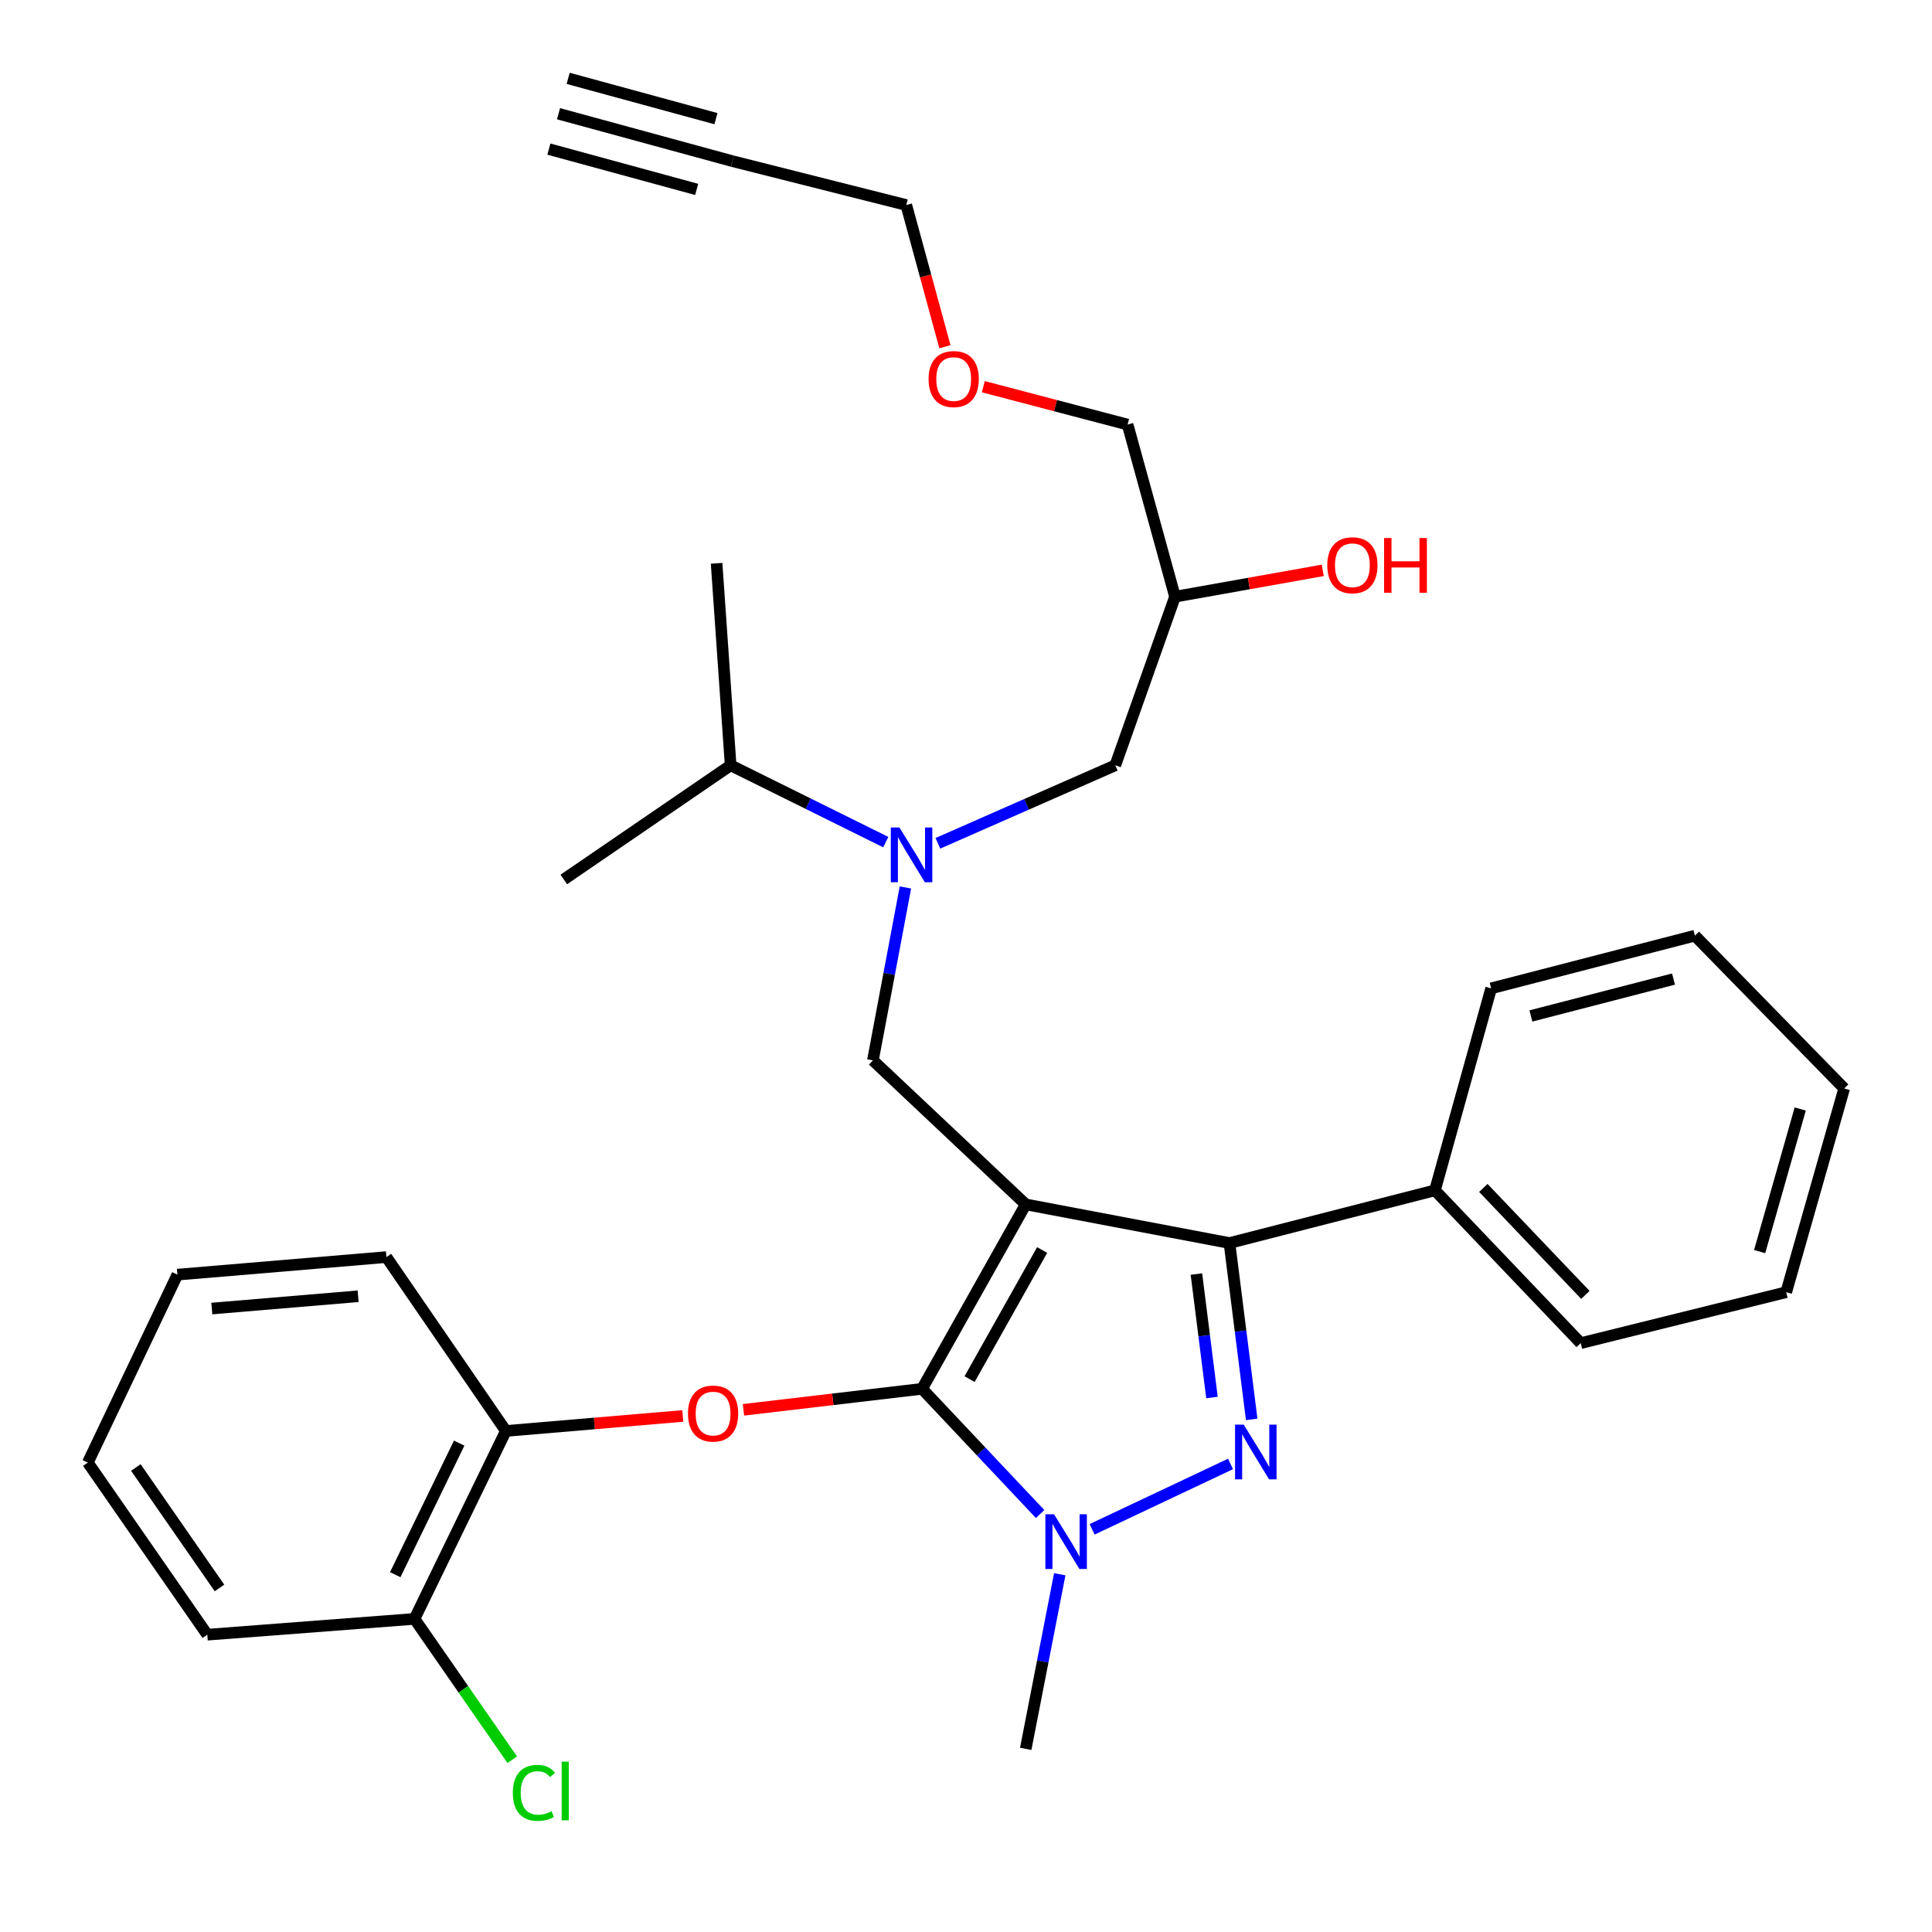 <?xml version='1.0' encoding='iso-8859-1'?>
<svg version='1.1' baseProfile='full'
              xmlns='http://www.w3.org/2000/svg'
                      xmlns:rdkit='http://www.rdkit.org/xml'
                      xmlns:xlink='http://www.w3.org/1999/xlink'
                  xml:space='preserve'
width='1000px' height='1000px' viewBox='0 0 1000 1000'>
<!-- END OF HEADER -->
<rect style='opacity:1.0;fill:#FFFFFF;stroke:none' width='1000' height='1000' x='0' y='0'> </rect>
<path class='bond-0' d='M 458.465,435.874 L 418.324,415.995' style='fill:none;fill-rule:evenodd;stroke:#0000FF;stroke-width:6px;stroke-linecap:butt;stroke-linejoin:miter;stroke-opacity:1' />
<path class='bond-0' d='M 418.324,415.995 L 378.182,396.117' style='fill:none;fill-rule:evenodd;stroke:#000000;stroke-width:6px;stroke-linecap:butt;stroke-linejoin:miter;stroke-opacity:1' />
<path class='bond-1' d='M 485.438,436.498 L 531.355,416.307' style='fill:none;fill-rule:evenodd;stroke:#0000FF;stroke-width:6px;stroke-linecap:butt;stroke-linejoin:miter;stroke-opacity:1' />
<path class='bond-1' d='M 531.355,416.307 L 577.272,396.117' style='fill:none;fill-rule:evenodd;stroke:#000000;stroke-width:6px;stroke-linecap:butt;stroke-linejoin:miter;stroke-opacity:1' />
<path class='bond-2' d='M 468.646,459.352 L 460.231,504.1' style='fill:none;fill-rule:evenodd;stroke:#0000FF;stroke-width:6px;stroke-linecap:butt;stroke-linejoin:miter;stroke-opacity:1' />
<path class='bond-2' d='M 460.231,504.1 L 451.817,548.848' style='fill:none;fill-rule:evenodd;stroke:#000000;stroke-width:6px;stroke-linecap:butt;stroke-linejoin:miter;stroke-opacity:1' />
<path class='bond-3' d='M 577.272,396.117 L 608.185,308.849' style='fill:none;fill-rule:evenodd;stroke:#000000;stroke-width:6px;stroke-linecap:butt;stroke-linejoin:miter;stroke-opacity:1' />
<path class='bond-4' d='M 608.185,308.849 L 646.426,302.034' style='fill:none;fill-rule:evenodd;stroke:#000000;stroke-width:6px;stroke-linecap:butt;stroke-linejoin:miter;stroke-opacity:1' />
<path class='bond-4' d='M 646.426,302.034 L 684.666,295.218' style='fill:none;fill-rule:evenodd;stroke:#FF0000;stroke-width:6px;stroke-linecap:butt;stroke-linejoin:miter;stroke-opacity:1' />
<path class='bond-5' d='M 608.185,308.849 L 583.64,219.758' style='fill:none;fill-rule:evenodd;stroke:#000000;stroke-width:6px;stroke-linecap:butt;stroke-linejoin:miter;stroke-opacity:1' />
<path class='bond-6' d='M 583.64,219.758 L 546.299,209.951' style='fill:none;fill-rule:evenodd;stroke:#000000;stroke-width:6px;stroke-linecap:butt;stroke-linejoin:miter;stroke-opacity:1' />
<path class='bond-6' d='M 546.299,209.951 L 508.958,200.145' style='fill:none;fill-rule:evenodd;stroke:#FF0000;stroke-width:6px;stroke-linecap:butt;stroke-linejoin:miter;stroke-opacity:1' />
<path class='bond-7' d='M 489.09,179.467 L 479.089,142.794' style='fill:none;fill-rule:evenodd;stroke:#FF0000;stroke-width:6px;stroke-linecap:butt;stroke-linejoin:miter;stroke-opacity:1' />
<path class='bond-7' d='M 479.089,142.794 L 469.087,106.121' style='fill:none;fill-rule:evenodd;stroke:#000000;stroke-width:6px;stroke-linecap:butt;stroke-linejoin:miter;stroke-opacity:1' />
<path class='bond-8' d='M 469.087,106.121 L 379.089,83.411' style='fill:none;fill-rule:evenodd;stroke:#000000;stroke-width:6px;stroke-linecap:butt;stroke-linejoin:miter;stroke-opacity:1' />
<path class='bond-9' d='M 451.817,548.848 L 530.913,623.389' style='fill:none;fill-rule:evenodd;stroke:#000000;stroke-width:6px;stroke-linecap:butt;stroke-linejoin:miter;stroke-opacity:1' />
<path class='bond-10' d='M 538.363,783.659 L 507.816,751.254' style='fill:none;fill-rule:evenodd;stroke:#0000FF;stroke-width:6px;stroke-linecap:butt;stroke-linejoin:miter;stroke-opacity:1' />
<path class='bond-10' d='M 507.816,751.254 L 477.269,718.849' style='fill:none;fill-rule:evenodd;stroke:#000000;stroke-width:6px;stroke-linecap:butt;stroke-linejoin:miter;stroke-opacity:1' />
<path class='bond-11' d='M 565.275,791.579 L 636.918,757.735' style='fill:none;fill-rule:evenodd;stroke:#0000FF;stroke-width:6px;stroke-linecap:butt;stroke-linejoin:miter;stroke-opacity:1' />
<path class='bond-12' d='M 548.528,814.827 L 539.721,860.015' style='fill:none;fill-rule:evenodd;stroke:#0000FF;stroke-width:6px;stroke-linecap:butt;stroke-linejoin:miter;stroke-opacity:1' />
<path class='bond-12' d='M 539.721,860.015 L 530.913,905.203' style='fill:none;fill-rule:evenodd;stroke:#000000;stroke-width:6px;stroke-linecap:butt;stroke-linejoin:miter;stroke-opacity:1' />
<path class='bond-13' d='M 477.269,718.849 L 431.043,724.287' style='fill:none;fill-rule:evenodd;stroke:#000000;stroke-width:6px;stroke-linecap:butt;stroke-linejoin:miter;stroke-opacity:1' />
<path class='bond-13' d='M 431.043,724.287 L 384.817,729.725' style='fill:none;fill-rule:evenodd;stroke:#FF0000;stroke-width:6px;stroke-linecap:butt;stroke-linejoin:miter;stroke-opacity:1' />
<path class='bond-14' d='M 477.269,718.849 L 530.913,623.389' style='fill:none;fill-rule:evenodd;stroke:#000000;stroke-width:6px;stroke-linecap:butt;stroke-linejoin:miter;stroke-opacity:1' />
<path class='bond-14' d='M 501.86,713.827 L 539.411,647.006' style='fill:none;fill-rule:evenodd;stroke:#000000;stroke-width:6px;stroke-linecap:butt;stroke-linejoin:miter;stroke-opacity:1' />
<path class='bond-15' d='M 530.913,623.389 L 636.368,643.39' style='fill:none;fill-rule:evenodd;stroke:#000000;stroke-width:6px;stroke-linecap:butt;stroke-linejoin:miter;stroke-opacity:1' />
<path class='bond-16' d='M 636.368,643.39 L 742.729,616.114' style='fill:none;fill-rule:evenodd;stroke:#000000;stroke-width:6px;stroke-linecap:butt;stroke-linejoin:miter;stroke-opacity:1' />
<path class='bond-17' d='M 636.368,643.39 L 642.12,689.03' style='fill:none;fill-rule:evenodd;stroke:#000000;stroke-width:6px;stroke-linecap:butt;stroke-linejoin:miter;stroke-opacity:1' />
<path class='bond-17' d='M 642.12,689.03 L 647.872,734.669' style='fill:none;fill-rule:evenodd;stroke:#0000FF;stroke-width:6px;stroke-linecap:butt;stroke-linejoin:miter;stroke-opacity:1' />
<path class='bond-17' d='M 619.264,659.455 L 623.291,691.403' style='fill:none;fill-rule:evenodd;stroke:#000000;stroke-width:6px;stroke-linecap:butt;stroke-linejoin:miter;stroke-opacity:1' />
<path class='bond-17' d='M 623.291,691.403 L 627.317,723.35' style='fill:none;fill-rule:evenodd;stroke:#0000FF;stroke-width:6px;stroke-linecap:butt;stroke-linejoin:miter;stroke-opacity:1' />
<path class='bond-18' d='M 378.182,396.117 L 291.821,455.212' style='fill:none;fill-rule:evenodd;stroke:#000000;stroke-width:6px;stroke-linecap:butt;stroke-linejoin:miter;stroke-opacity:1' />
<path class='bond-19' d='M 378.182,396.117 L 370.907,291.569' style='fill:none;fill-rule:evenodd;stroke:#000000;stroke-width:6px;stroke-linecap:butt;stroke-linejoin:miter;stroke-opacity:1' />
<path class='bond-20' d='M 353.403,732.904 L 307.619,736.784' style='fill:none;fill-rule:evenodd;stroke:#FF0000;stroke-width:6px;stroke-linecap:butt;stroke-linejoin:miter;stroke-opacity:1' />
<path class='bond-20' d='M 307.619,736.784 L 261.836,740.663' style='fill:none;fill-rule:evenodd;stroke:#000000;stroke-width:6px;stroke-linecap:butt;stroke-linejoin:miter;stroke-opacity:1' />
<path class='bond-21' d='M 107.291,846.118 L 45.455,757.027' style='fill:none;fill-rule:evenodd;stroke:#000000;stroke-width:6px;stroke-linecap:butt;stroke-linejoin:miter;stroke-opacity:1' />
<path class='bond-21' d='M 113.606,821.933 L 70.321,759.569' style='fill:none;fill-rule:evenodd;stroke:#000000;stroke-width:6px;stroke-linecap:butt;stroke-linejoin:miter;stroke-opacity:1' />
<path class='bond-22' d='M 107.291,846.118 L 214.549,837.936' style='fill:none;fill-rule:evenodd;stroke:#000000;stroke-width:6px;stroke-linecap:butt;stroke-linejoin:miter;stroke-opacity:1' />
<path class='bond-23' d='M 45.455,757.027 L 91.824,659.753' style='fill:none;fill-rule:evenodd;stroke:#000000;stroke-width:6px;stroke-linecap:butt;stroke-linejoin:miter;stroke-opacity:1' />
<path class='bond-24' d='M 91.824,659.753 L 199.999,650.665' style='fill:none;fill-rule:evenodd;stroke:#000000;stroke-width:6px;stroke-linecap:butt;stroke-linejoin:miter;stroke-opacity:1' />
<path class='bond-24' d='M 109.639,677.302 L 185.362,670.94' style='fill:none;fill-rule:evenodd;stroke:#000000;stroke-width:6px;stroke-linecap:butt;stroke-linejoin:miter;stroke-opacity:1' />
<path class='bond-25' d='M 742.729,616.114 L 818.178,695.211' style='fill:none;fill-rule:evenodd;stroke:#000000;stroke-width:6px;stroke-linecap:butt;stroke-linejoin:miter;stroke-opacity:1' />
<path class='bond-25' d='M 767.779,614.88 L 820.593,670.247' style='fill:none;fill-rule:evenodd;stroke:#000000;stroke-width:6px;stroke-linecap:butt;stroke-linejoin:miter;stroke-opacity:1' />
<path class='bond-26' d='M 742.729,616.114 L 771.818,511.577' style='fill:none;fill-rule:evenodd;stroke:#000000;stroke-width:6px;stroke-linecap:butt;stroke-linejoin:miter;stroke-opacity:1' />
<path class='bond-27' d='M 818.178,695.211 L 924.539,668.842' style='fill:none;fill-rule:evenodd;stroke:#000000;stroke-width:6px;stroke-linecap:butt;stroke-linejoin:miter;stroke-opacity:1' />
<path class='bond-28' d='M 924.539,668.842 L 954.545,563.387' style='fill:none;fill-rule:evenodd;stroke:#000000;stroke-width:6px;stroke-linecap:butt;stroke-linejoin:miter;stroke-opacity:1' />
<path class='bond-28' d='M 910.787,647.83 L 931.791,574.011' style='fill:none;fill-rule:evenodd;stroke:#000000;stroke-width:6px;stroke-linecap:butt;stroke-linejoin:miter;stroke-opacity:1' />
<path class='bond-29' d='M 954.545,563.387 L 877.273,484.301' style='fill:none;fill-rule:evenodd;stroke:#000000;stroke-width:6px;stroke-linecap:butt;stroke-linejoin:miter;stroke-opacity:1' />
<path class='bond-30' d='M 877.273,484.301 L 771.818,511.577' style='fill:none;fill-rule:evenodd;stroke:#000000;stroke-width:6px;stroke-linecap:butt;stroke-linejoin:miter;stroke-opacity:1' />
<path class='bond-30' d='M 866.207,506.766 L 792.389,525.859' style='fill:none;fill-rule:evenodd;stroke:#000000;stroke-width:6px;stroke-linecap:butt;stroke-linejoin:miter;stroke-opacity:1' />
<path class='bond-31' d='M 199.999,650.665 L 261.836,740.663' style='fill:none;fill-rule:evenodd;stroke:#000000;stroke-width:6px;stroke-linecap:butt;stroke-linejoin:miter;stroke-opacity:1' />
<path class='bond-32' d='M 261.836,740.663 L 214.549,837.936' style='fill:none;fill-rule:evenodd;stroke:#000000;stroke-width:6px;stroke-linecap:butt;stroke-linejoin:miter;stroke-opacity:1' />
<path class='bond-32' d='M 237.675,746.957 L 204.574,815.048' style='fill:none;fill-rule:evenodd;stroke:#000000;stroke-width:6px;stroke-linecap:butt;stroke-linejoin:miter;stroke-opacity:1' />
<path class='bond-33' d='M 214.549,837.936 L 239.846,874.386' style='fill:none;fill-rule:evenodd;stroke:#000000;stroke-width:6px;stroke-linecap:butt;stroke-linejoin:miter;stroke-opacity:1' />
<path class='bond-33' d='M 239.846,874.386 L 265.142,910.836' style='fill:none;fill-rule:evenodd;stroke:#00CC00;stroke-width:6px;stroke-linecap:butt;stroke-linejoin:miter;stroke-opacity:1' />
<path class='bond-34' d='M 379.089,83.411 L 289.091,58.866' style='fill:none;fill-rule:evenodd;stroke:#000000;stroke-width:6px;stroke-linecap:butt;stroke-linejoin:miter;stroke-opacity:1' />
<path class='bond-34' d='M 370.582,61.42 L 294.084,40.557' style='fill:none;fill-rule:evenodd;stroke:#000000;stroke-width:6px;stroke-linecap:butt;stroke-linejoin:miter;stroke-opacity:1' />
<path class='bond-34' d='M 360.596,98.039 L 284.097,77.175' style='fill:none;fill-rule:evenodd;stroke:#000000;stroke-width:6px;stroke-linecap:butt;stroke-linejoin:miter;stroke-opacity:1' />
<path  class='atom-0' d='M 465.558 428.326
L 474.838 443.326
Q 475.758 444.806, 477.238 447.486
Q 478.718 450.166, 478.798 450.326
L 478.798 428.326
L 482.558 428.326
L 482.558 456.646
L 478.678 456.646
L 468.718 440.246
Q 467.558 438.326, 466.318 436.126
Q 465.118 433.926, 464.758 433.246
L 464.758 456.646
L 461.078 456.646
L 461.078 428.326
L 465.558 428.326
' fill='#0000FF'/>
<path  class='atom-4' d='M 686.997 292.566
Q 686.997 285.766, 690.357 281.966
Q 693.717 278.166, 699.997 278.166
Q 706.277 278.166, 709.637 281.966
Q 712.997 285.766, 712.997 292.566
Q 712.997 299.446, 709.597 303.366
Q 706.197 307.246, 699.997 307.246
Q 693.757 307.246, 690.357 303.366
Q 686.997 299.486, 686.997 292.566
M 699.997 304.046
Q 704.317 304.046, 706.637 301.166
Q 708.997 298.246, 708.997 292.566
Q 708.997 287.006, 706.637 284.206
Q 704.317 281.366, 699.997 281.366
Q 695.677 281.366, 693.317 284.166
Q 690.997 286.966, 690.997 292.566
Q 690.997 298.286, 693.317 301.166
Q 695.677 304.046, 699.997 304.046
' fill='#FF0000'/>
<path  class='atom-4' d='M 716.397 278.486
L 720.237 278.486
L 720.237 290.526
L 734.717 290.526
L 734.717 278.486
L 738.557 278.486
L 738.557 306.806
L 734.717 306.806
L 734.717 293.726
L 720.237 293.726
L 720.237 306.806
L 716.397 306.806
L 716.397 278.486
' fill='#FF0000'/>
<path  class='atom-5' d='M 480.632 196.2
Q 480.632 189.4, 483.992 185.6
Q 487.352 181.8, 493.632 181.8
Q 499.912 181.8, 503.272 185.6
Q 506.632 189.4, 506.632 196.2
Q 506.632 203.08, 503.232 207
Q 499.832 210.88, 493.632 210.88
Q 487.392 210.88, 483.992 207
Q 480.632 203.12, 480.632 196.2
M 493.632 207.68
Q 497.952 207.68, 500.272 204.8
Q 502.632 201.88, 502.632 196.2
Q 502.632 190.64, 500.272 187.84
Q 497.952 185, 493.632 185
Q 489.312 185, 486.952 187.8
Q 484.632 190.6, 484.632 196.2
Q 484.632 201.92, 486.952 204.8
Q 489.312 207.68, 493.632 207.68
' fill='#FF0000'/>
<path  class='atom-8' d='M 545.561 783.775
L 554.841 798.775
Q 555.761 800.255, 557.241 802.935
Q 558.721 805.615, 558.801 805.775
L 558.801 783.775
L 562.561 783.775
L 562.561 812.095
L 558.681 812.095
L 548.721 795.695
Q 547.561 793.775, 546.321 791.575
Q 545.121 789.375, 544.761 788.695
L 544.761 812.095
L 541.081 812.095
L 541.081 783.775
L 545.561 783.775
' fill='#0000FF'/>
<path  class='atom-12' d='M 643.74 737.395
L 653.02 752.395
Q 653.94 753.875, 655.42 756.555
Q 656.9 759.235, 656.98 759.395
L 656.98 737.395
L 660.74 737.395
L 660.74 765.715
L 656.86 765.715
L 646.9 749.315
Q 645.74 747.395, 644.5 745.195
Q 643.3 742.995, 642.94 742.315
L 642.94 765.715
L 639.26 765.715
L 639.26 737.395
L 643.74 737.395
' fill='#0000FF'/>
<path  class='atom-16' d='M 356.094 731.655
Q 356.094 724.855, 359.454 721.055
Q 362.814 717.255, 369.094 717.255
Q 375.374 717.255, 378.734 721.055
Q 382.094 724.855, 382.094 731.655
Q 382.094 738.535, 378.694 742.455
Q 375.294 746.335, 369.094 746.335
Q 362.854 746.335, 359.454 742.455
Q 356.094 738.575, 356.094 731.655
M 369.094 743.135
Q 373.414 743.135, 375.734 740.255
Q 378.094 737.335, 378.094 731.655
Q 378.094 726.095, 375.734 723.295
Q 373.414 720.455, 369.094 720.455
Q 364.774 720.455, 362.414 723.255
Q 360.094 726.055, 360.094 731.655
Q 360.094 737.375, 362.414 740.255
Q 364.774 743.135, 369.094 743.135
' fill='#FF0000'/>
<path  class='atom-30' d='M 265.445 927.987
Q 265.445 920.947, 268.725 917.267
Q 272.045 913.547, 278.325 913.547
Q 284.165 913.547, 287.285 917.667
L 284.645 919.827
Q 282.365 916.827, 278.325 916.827
Q 274.045 916.827, 271.765 919.707
Q 269.525 922.547, 269.525 927.987
Q 269.525 933.587, 271.845 936.467
Q 274.205 939.347, 278.765 939.347
Q 281.885 939.347, 285.525 937.467
L 286.645 940.467
Q 285.165 941.427, 282.925 941.987
Q 280.685 942.547, 278.205 942.547
Q 272.045 942.547, 268.725 938.787
Q 265.445 935.027, 265.445 927.987
' fill='#00CC00'/>
<path  class='atom-30' d='M 290.725 911.827
L 294.405 911.827
L 294.405 942.187
L 290.725 942.187
L 290.725 911.827
' fill='#00CC00'/>
</svg>
